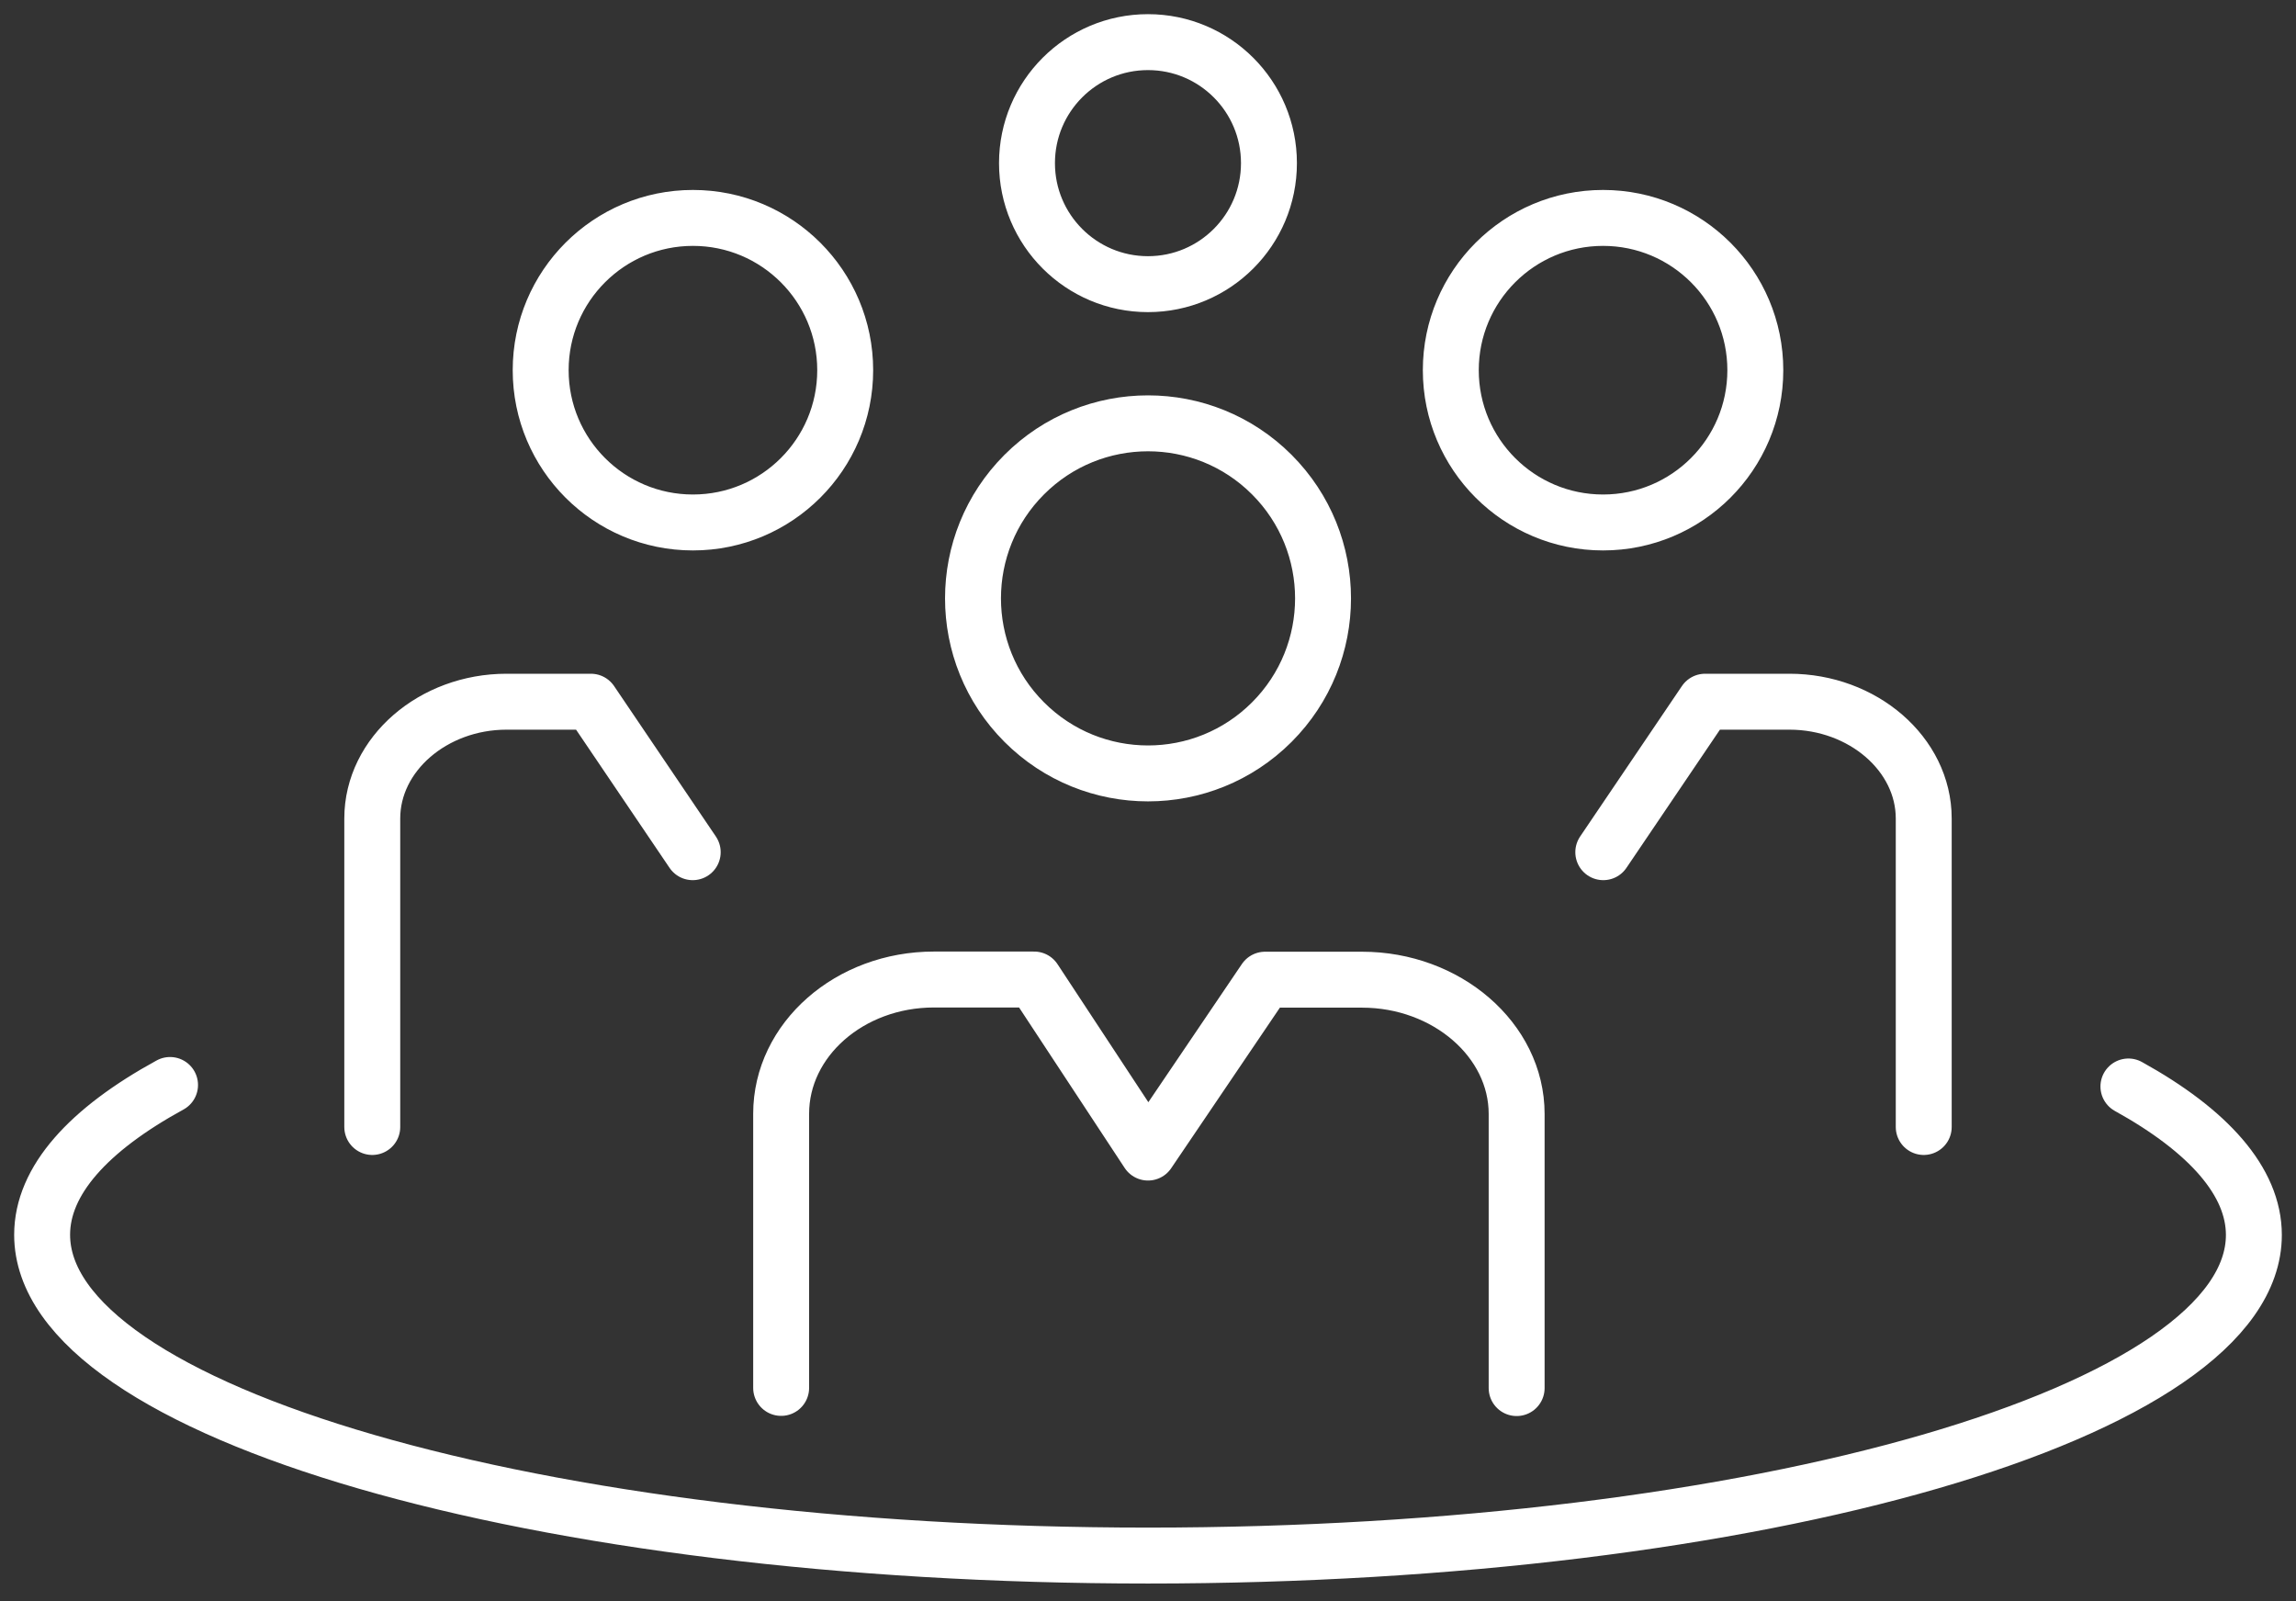 <svg width="109" height="76" viewBox="0 0 109 76" fill="none" xmlns="http://www.w3.org/2000/svg">
<rect x="0" y="0" width="109" height="76" fill="#333333" stroke="none"/>
<path d="M72.001 65.888V52.876C72.001 49.358 68.668 46.503 64.664 46.503H60.057L54.501 54.709L49.095 46.495H44.339C40.332 46.495 37.084 49.35 37.084 52.868V65.88M91.327 53.495V38.853C91.327 35.791 88.43 33.308 84.954 33.308H80.947L76.114 40.451M17.673 53.495V38.853C17.673 35.791 20.572 33.308 24.046 33.308H28.053L32.886 40.451M101.044 51.572C104.849 53.678 107 56.087 107 58.62C107 67.025 83.496 73.838 54.501 73.838C25.506 73.838 2 67.025 2 58.612C2 56.041 4.196 53.622 8.073 51.501M60.377 22.528C63.621 25.773 63.621 31.034 60.377 34.278C57.132 37.523 51.871 37.523 48.626 34.278C45.381 31.034 45.381 25.773 48.626 22.528C51.871 19.283 57.132 19.283 60.377 22.528ZM83.332 17.572C83.332 21.564 80.096 24.8 76.104 24.8C72.112 24.8 68.875 21.564 68.875 17.572C68.875 13.58 72.112 10.344 76.104 10.344C80.096 10.344 83.332 13.58 83.332 17.572ZM40.125 17.572C40.125 21.564 36.888 24.8 32.896 24.8C28.904 24.8 25.668 21.564 25.668 17.572C25.668 13.58 28.904 10.344 32.896 10.344C36.888 10.344 40.125 13.58 40.125 17.572ZM60.242 7.744C60.242 10.916 57.671 13.488 54.499 13.488C51.327 13.488 48.755 10.916 48.755 7.744C48.755 4.572 51.327 2 54.499 2C57.671 2 60.242 4.572 60.242 7.744Z" stroke="white" stroke-width="2.655" stroke-linecap="round" stroke-linejoin="round"/>
</svg>
